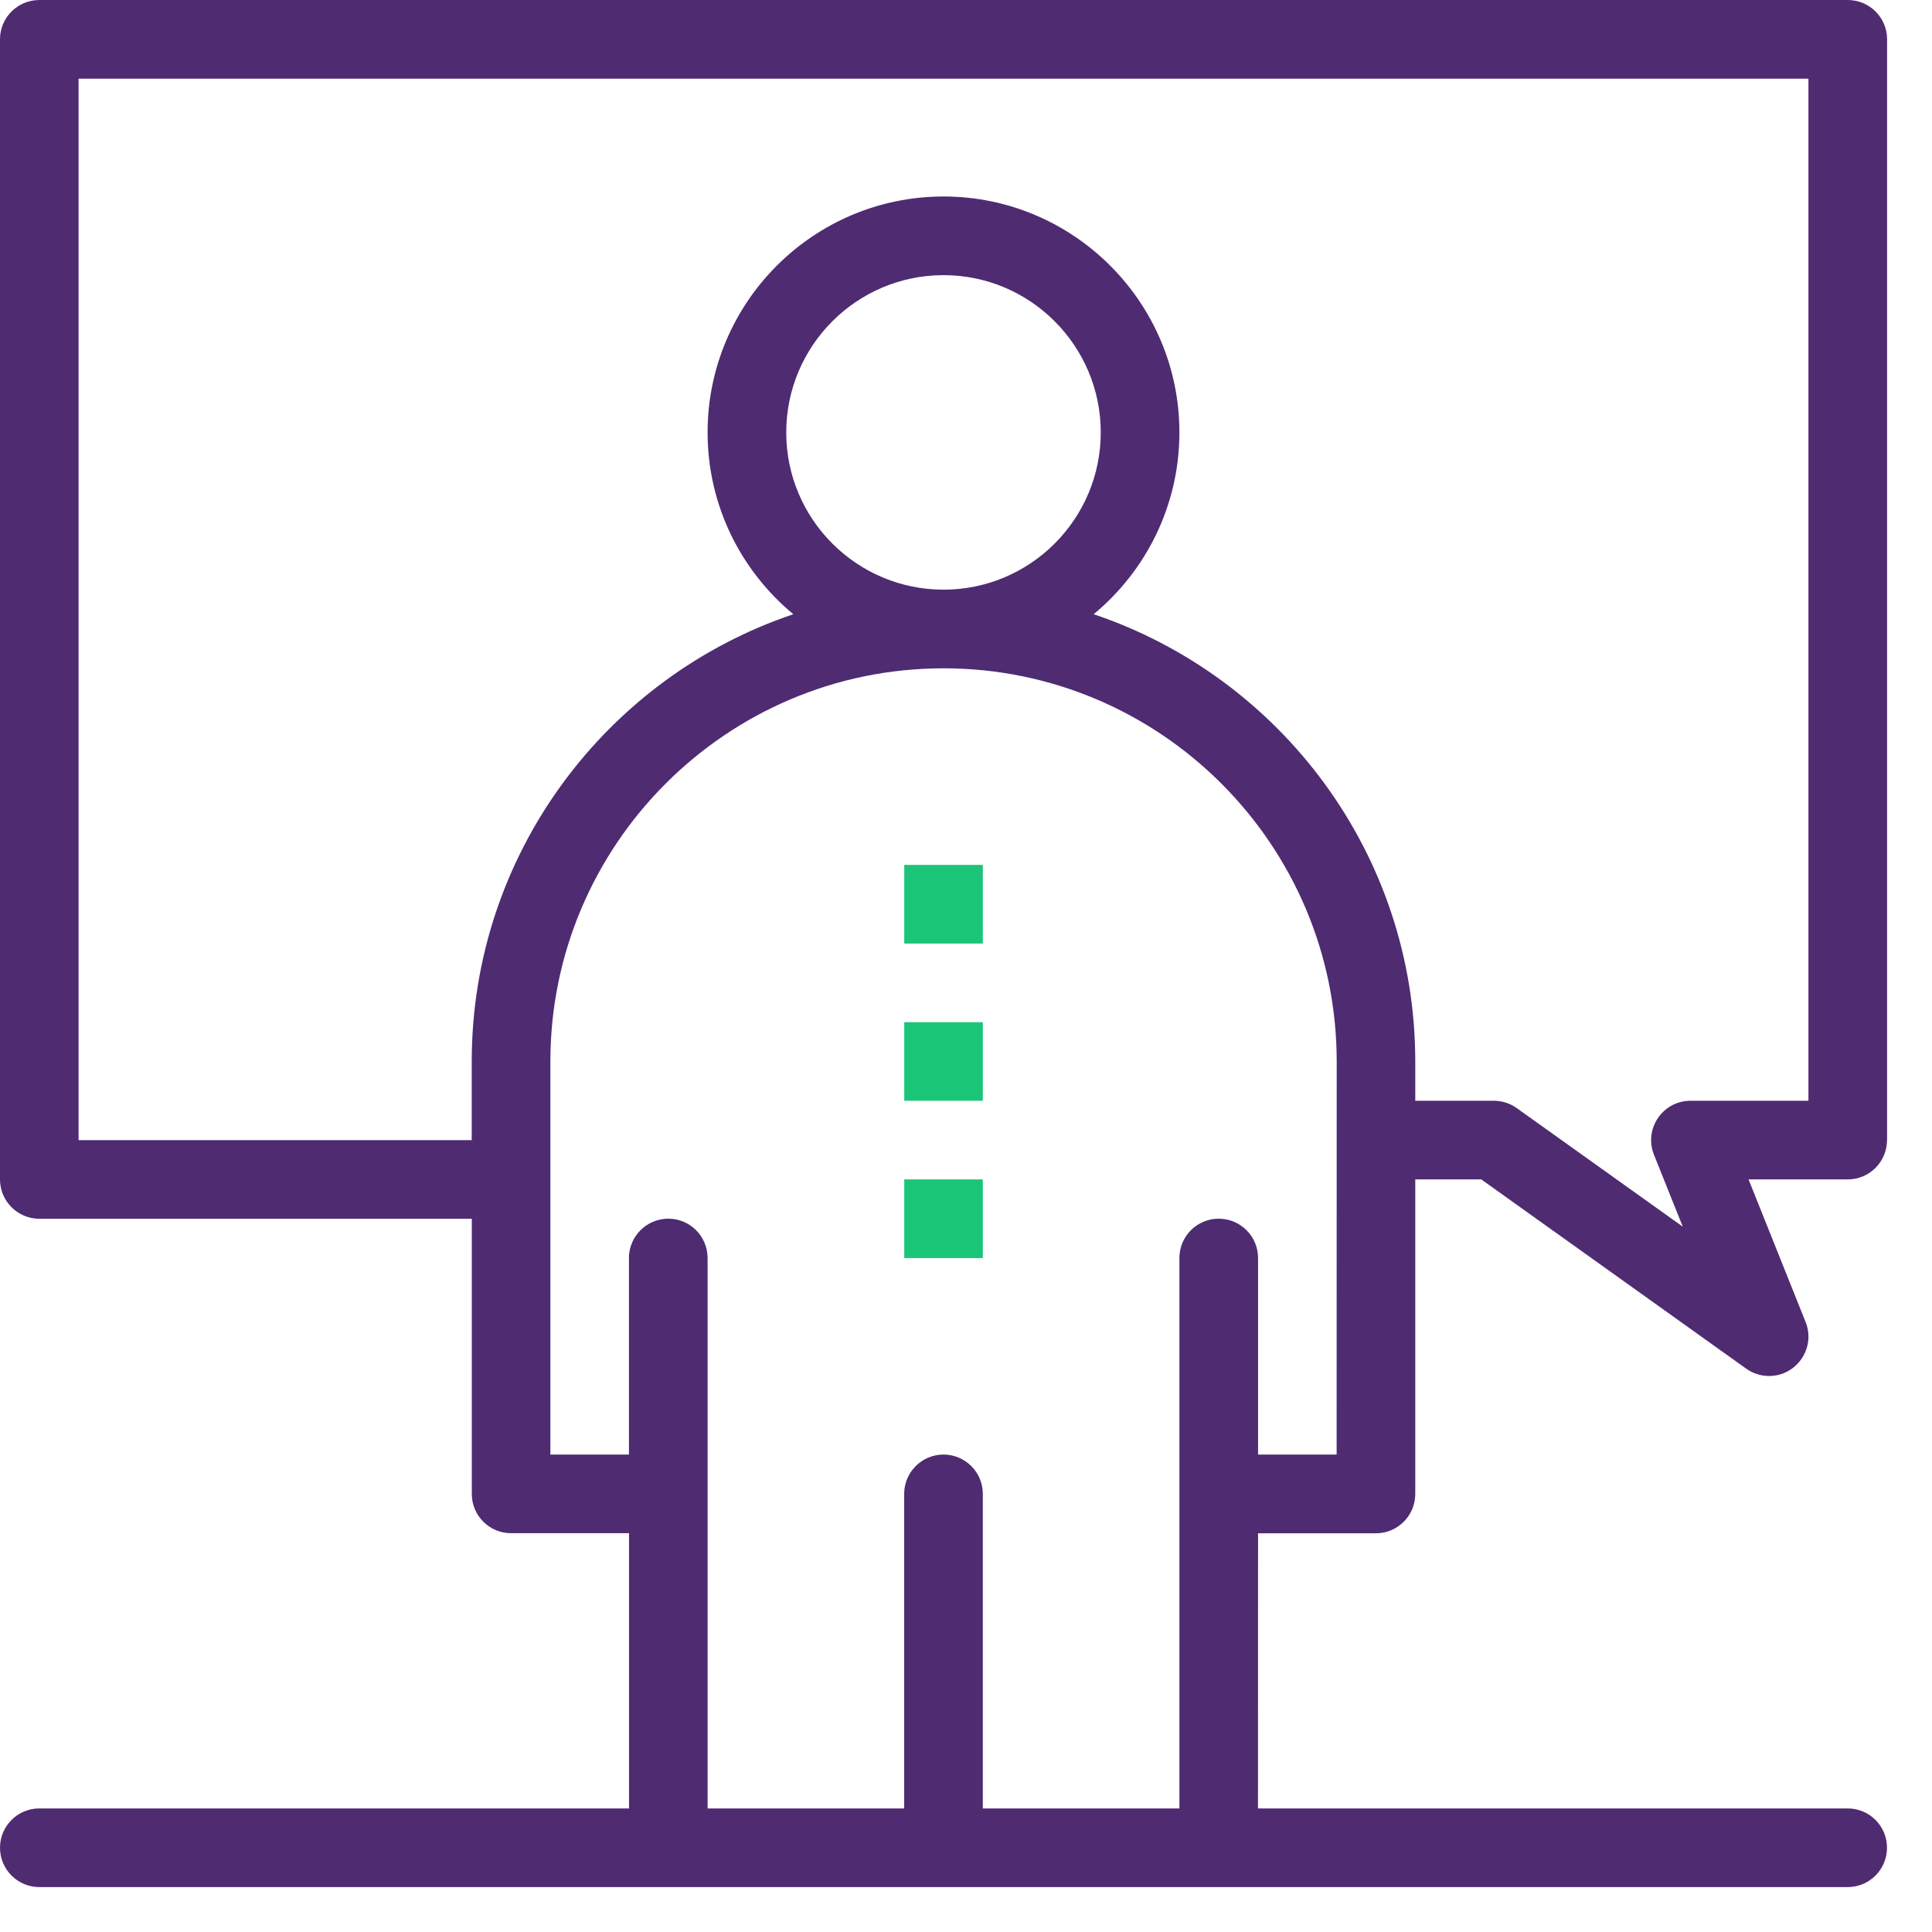 <svg width="24" height="24" viewBox="0 0 24 24" fill="none" xmlns="http://www.w3.org/2000/svg">
<path d="M11.233 10.744H12.209V11.721H11.233V10.744Z" fill="#1AC577"/>
<path d="M11.233 12.698H12.209V13.674H11.233V12.698Z" fill="#1AC577"/>
<path d="M11.233 14.651H12.209V15.628H11.233V14.651Z" fill="#1AC577"/>
<path d="M23.442 14.163V0.488C23.442 0.218 23.223 0 22.953 0H0.489C0.219 0 0 0.218 0 0.488V14.651C0 14.921 0.219 15.14 0.489 15.14H5.861V18.558C5.861 18.828 6.079 19.046 6.349 19.046H7.814V22.465H0.488C0.219 22.465 0 22.684 0 22.953C0 23.223 0.219 23.442 0.488 23.442L22.953 23.442C23.223 23.442 23.441 23.223 23.441 22.953C23.441 22.684 23.223 22.465 22.953 22.465H15.627L15.628 19.047H17.093C17.362 19.047 17.581 18.828 17.581 18.558V14.651H18.401L21.692 17.002C21.777 17.063 21.877 17.093 21.976 17.093C22.321 17.093 22.558 16.743 22.43 16.423L21.721 14.651H22.953C23.223 14.651 23.441 14.432 23.441 14.163L23.442 14.163ZM16.604 18.069H15.628V15.627C15.628 15.358 15.409 15.139 15.139 15.139C14.869 15.139 14.651 15.358 14.651 15.627V22.465H12.209V18.558C12.209 18.288 11.99 18.069 11.72 18.069C11.451 18.069 11.232 18.288 11.232 18.558V22.465L8.79 22.465V15.628C8.79 15.358 8.572 15.139 8.302 15.139C8.032 15.139 7.813 15.358 7.813 15.628V18.069H6.837L6.837 13.186C6.837 10.493 9.028 8.302 11.721 8.302C14.414 8.302 16.605 10.493 16.605 13.186L16.604 18.069ZM9.767 5.372C9.767 4.295 10.643 3.418 11.721 3.418C12.798 3.418 13.674 4.295 13.674 5.372C13.674 6.449 12.798 7.325 11.721 7.325C10.643 7.325 9.767 6.449 9.767 5.372ZM22.465 13.674H21C20.655 13.674 20.418 14.023 20.546 14.344L20.904 15.238L18.841 13.765C18.759 13.706 18.66 13.674 18.558 13.674H17.581V13.186C17.581 10.606 15.906 8.411 13.586 7.63C14.236 7.092 14.651 6.279 14.651 5.372C14.651 3.756 13.336 2.441 11.721 2.441C10.105 2.441 8.79 3.756 8.79 5.372C8.79 6.279 9.205 7.092 9.855 7.63C7.536 8.411 5.86 10.606 5.86 13.186V14.163H0.976V0.977H22.465L22.465 13.674Z" fill="#4F2B72"/>
</svg>
